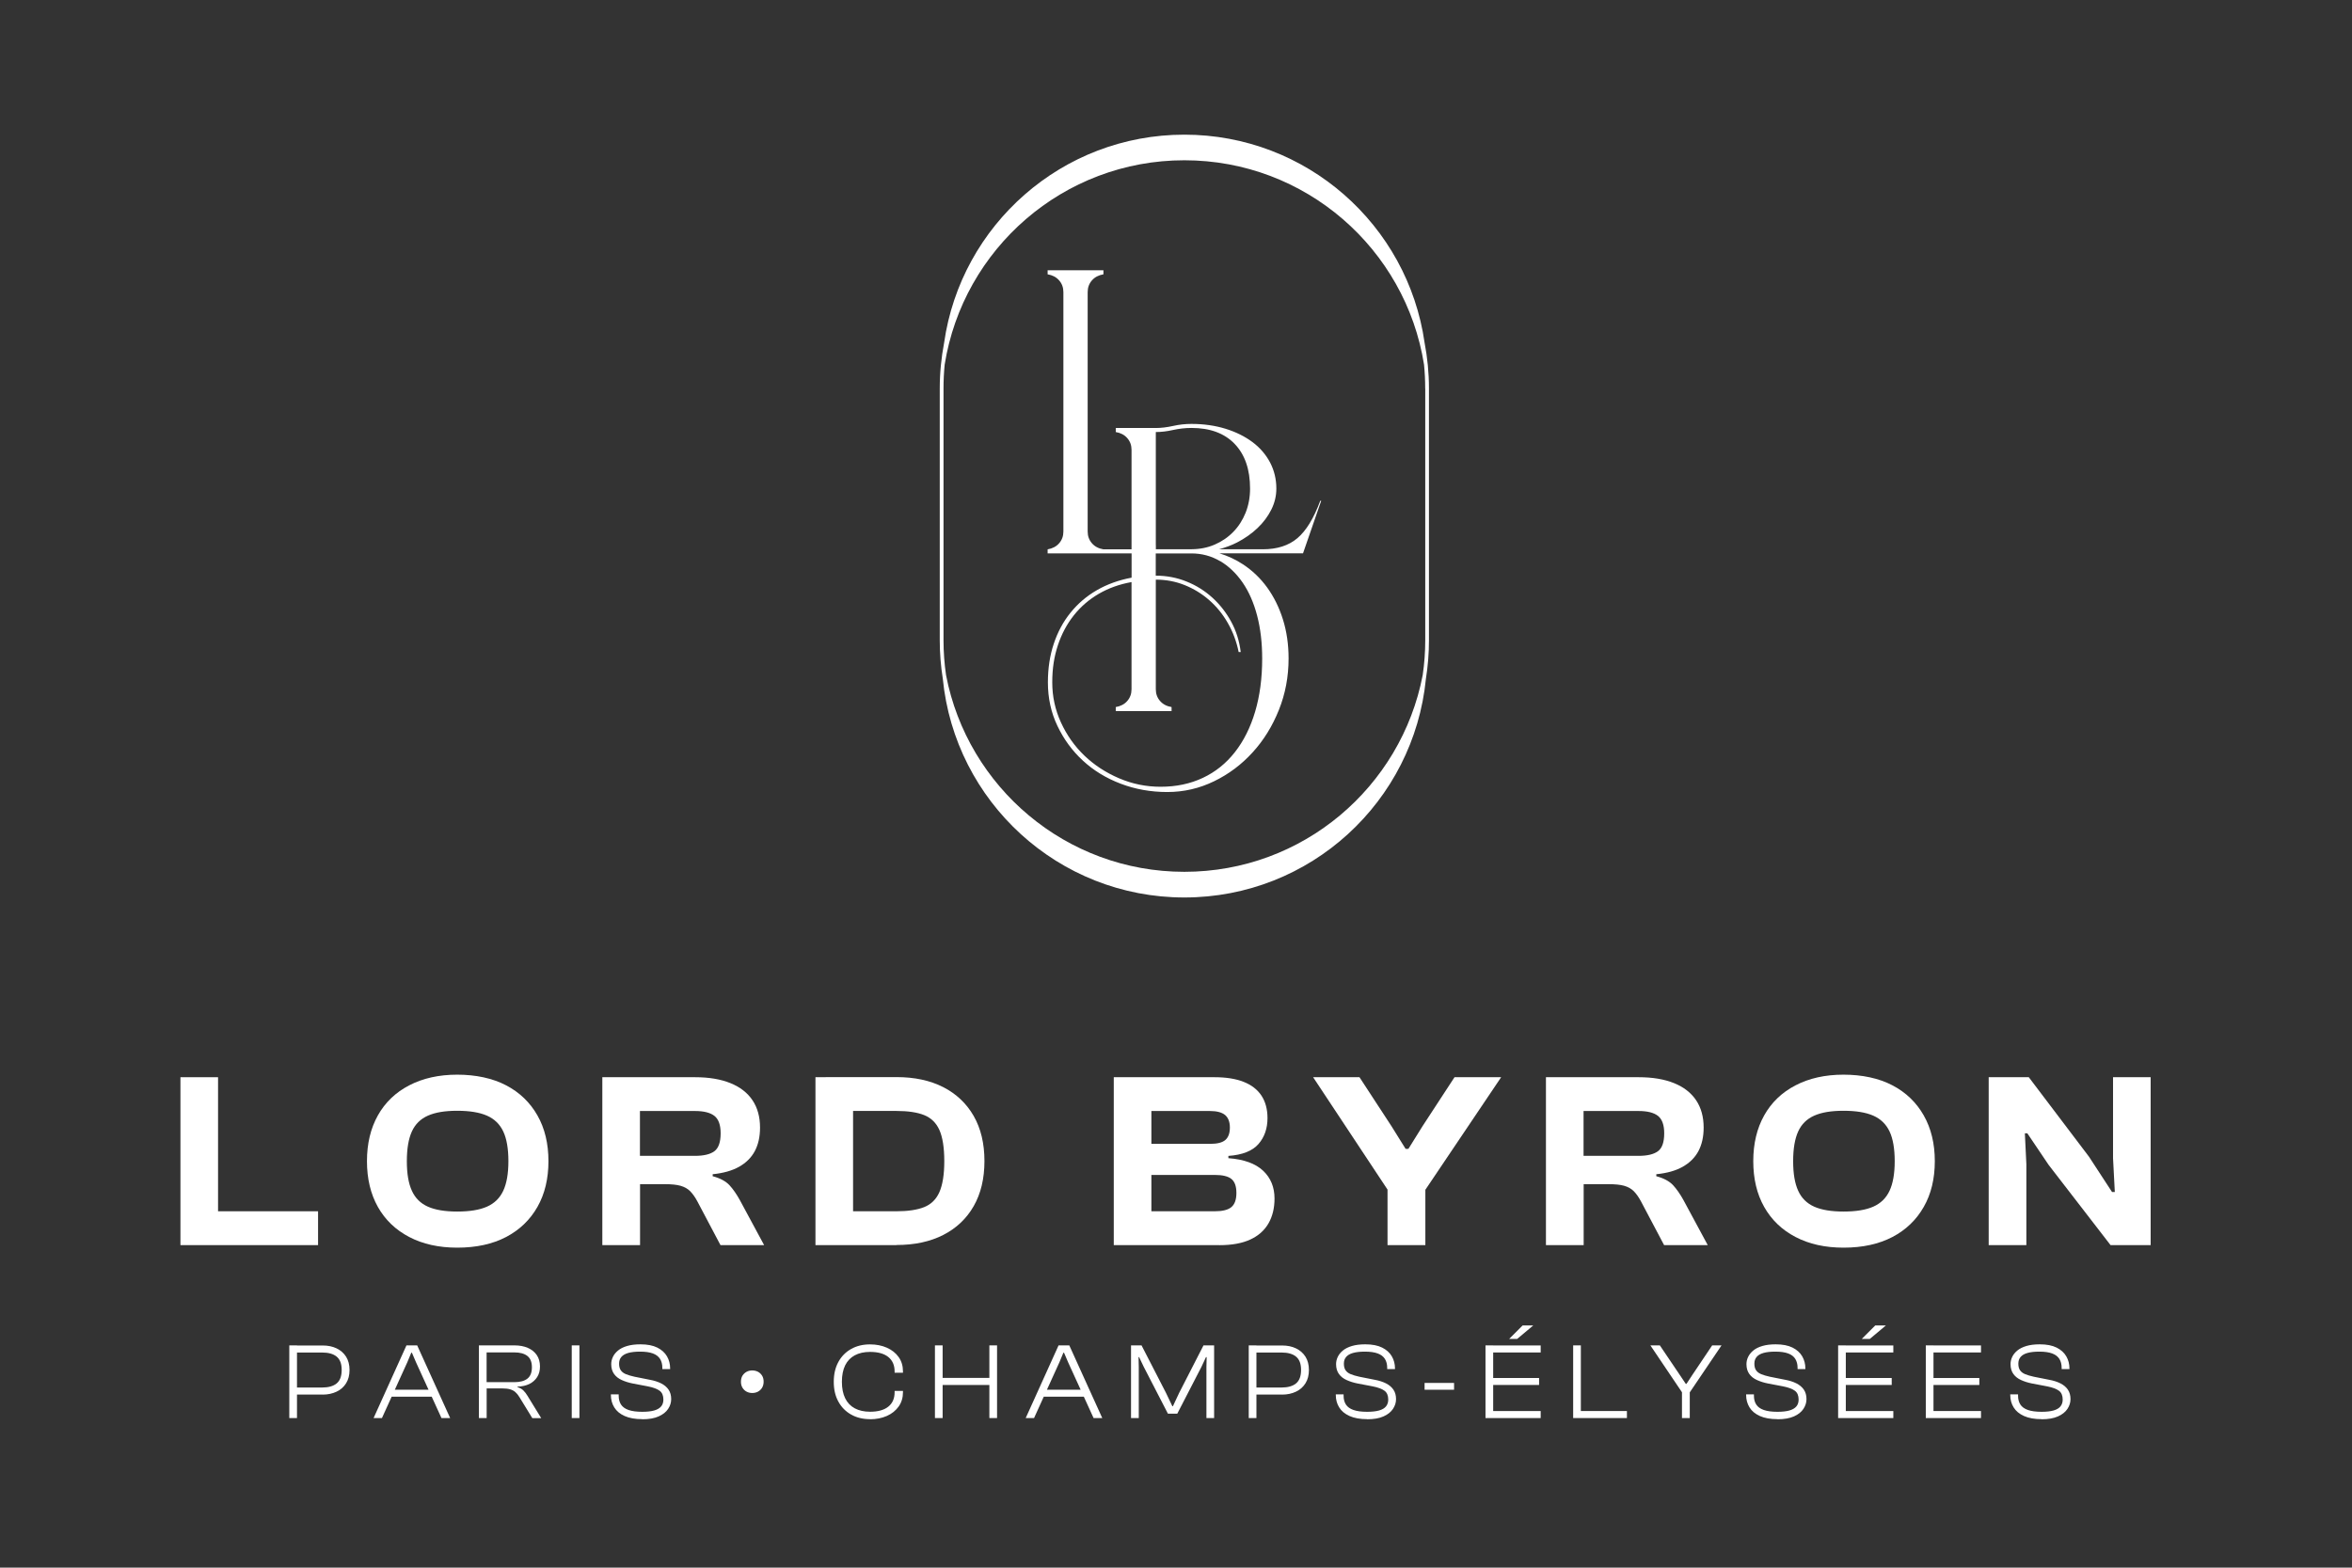 <?xml version="1.0" encoding="UTF-8"?>
<svg id="Calque_1" data-name="Calque 1" xmlns="http://www.w3.org/2000/svg" version="1.1" viewBox="0 0 425.2 283.46">
  <rect x="0" y="0" width="425.2" height="283.46" fill="#333333" stroke="none"/>
  <defs>
    <style>
      .cls-1 {
        fill: #fff;
        stroke-width: 0px;
      }
    </style>
  </defs>
  <g>
    <g>
      <path class="cls-1" d="M39.42,225.14h-6.8v-30.36h6.8v30.36ZM57.5,225.14h-22.98v-6.12h22.98v6.12Z"/>
      <path class="cls-1" d="M82.66,225.6c-3.32,0-6.22-.64-8.68-1.93-2.46-1.28-4.35-3.1-5.67-5.44-1.31-2.34-1.97-5.1-1.97-8.27s.66-5.93,1.97-8.27c1.31-2.34,3.2-4.16,5.67-5.44,2.46-1.28,5.36-1.93,8.68-1.93s6.39.64,8.84,1.93c2.45,1.28,4.33,3.1,5.66,5.44s1.99,5.1,1.99,8.27-.66,5.93-1.99,8.27-3.22,4.16-5.66,5.44c-2.45,1.28-5.39,1.93-8.84,1.93ZM82.66,219.07c2.24,0,4.03-.29,5.37-.88,1.34-.59,2.33-1.55,2.95-2.88.62-1.33.93-3.11.93-5.35s-.31-4.06-.93-5.37c-.62-1.31-1.6-2.27-2.95-2.86-1.34-.59-3.14-.88-5.37-.88s-3.97.29-5.3.88-2.3,1.54-2.9,2.86c-.6,1.31-.91,3.1-.91,5.37s.3,4.02.91,5.35c.6,1.33,1.57,2.29,2.9,2.88,1.33.59,3.1.88,5.3.88Z"/>
      <path class="cls-1" d="M115.69,225.14h-6.8v-30.36h16.77c2.51,0,4.64.36,6.39,1.07s3.08,1.74,3.99,3.1c.91,1.36,1.36,3.01,1.36,4.94,0,1.66-.32,3.08-.95,4.26-.63,1.18-1.59,2.12-2.85,2.83-1.27.71-2.86,1.15-4.76,1.34v.36c1.36.36,2.37.91,3.04,1.63.66.72,1.28,1.62,1.86,2.67l4.4,8.16h-7.89l-4.17-7.89c-.42-.79-.86-1.4-1.31-1.86-.45-.45-1.04-.78-1.74-.98-.71-.2-1.65-.29-2.83-.29h-4.49v11.01ZM115.69,200.89v8.11h9.93c1.6,0,2.78-.28,3.53-.84.75-.56,1.13-1.64,1.13-3.24,0-1.51-.38-2.56-1.13-3.15s-1.93-.88-3.53-.88h-9.93Z"/>
      <path class="cls-1" d="M154.22,225.14h-6.8v-30.36h6.8v30.36ZM162.06,225.14h-12.78v-6.12h12.78c2.08,0,3.75-.25,5.01-.75,1.25-.5,2.18-1.4,2.76-2.72s.88-3.18.88-5.6-.3-4.32-.88-5.62-1.51-2.2-2.76-2.7c-1.25-.5-2.92-.75-5.01-.75h-12.78v-6.12h12.78c3.26,0,6.08.6,8.45,1.81,2.37,1.21,4.21,2.95,5.51,5.21,1.3,2.27,1.95,4.99,1.95,8.16s-.65,5.89-1.95,8.16c-1.3,2.27-3.14,4-5.51,5.21-2.37,1.21-5.19,1.81-8.45,1.81Z"/>
      <path class="cls-1" d="M220.43,225.14h-19.08v-30.36h18.22c2.08,0,3.84.28,5.26.84s2.49,1.39,3.22,2.49c.72,1.1,1.09,2.45,1.09,4.06,0,1.87-.54,3.44-1.63,4.69s-2.9,1.97-5.44,2.15v.41c2.81.21,4.9.97,6.28,2.27s2.06,2.98,2.06,5.03c0,1.72-.36,3.22-1.09,4.49-.73,1.27-1.82,2.24-3.29,2.92s-3.33,1.02-5.6,1.02ZM208.15,200.89v5.94h10.65c1.27,0,2.18-.23,2.72-.7.54-.47.82-1.21.82-2.24s-.29-1.78-.86-2.27c-.57-.48-1.5-.73-2.77-.73h-10.56ZM208.15,212.45v6.57h11.47c1.39,0,2.39-.25,2.99-.75.6-.5.91-1.35.91-2.56s-.3-2.05-.91-2.54c-.6-.48-1.6-.72-2.99-.72h-11.47Z"/>
      <path class="cls-1" d="M257.55,215.31h-6.57l-13.59-20.53h8.38l5.8,8.88,2.54,4.08h.5l2.54-4.08,5.8-8.88h8.43l-13.82,20.53ZM257.68,225.14h-6.84v-13.91h6.84v13.91Z"/>
      <path class="cls-1" d="M286.28,225.14h-6.8v-30.36h16.77c2.51,0,4.64.36,6.39,1.07s3.08,1.74,3.99,3.1c.91,1.36,1.36,3.01,1.36,4.94,0,1.66-.32,3.08-.95,4.26-.63,1.18-1.59,2.12-2.85,2.83s-2.85,1.15-4.76,1.34v.36c1.36.36,2.37.91,3.04,1.63.66.72,1.28,1.62,1.86,2.67l4.4,8.16h-7.89l-4.17-7.89c-.42-.79-.86-1.4-1.31-1.86-.45-.45-1.04-.78-1.74-.98-.71-.2-1.65-.29-2.83-.29h-4.49v11.01ZM286.28,200.89v8.11h9.92c1.6,0,2.78-.28,3.53-.84.76-.56,1.13-1.64,1.13-3.24,0-1.51-.38-2.56-1.13-3.15-.75-.59-1.93-.88-3.53-.88h-9.92Z"/>
      <path class="cls-1" d="M333.28,225.6c-3.32,0-6.22-.64-8.68-1.93-2.46-1.28-4.35-3.1-5.67-5.44s-1.97-5.1-1.97-8.27.66-5.93,1.97-8.27,3.2-4.16,5.67-5.44c2.46-1.28,5.35-1.93,8.68-1.93s6.39.64,8.84,1.93c2.45,1.28,4.33,3.1,5.66,5.44,1.33,2.34,2,5.1,2,8.27s-.66,5.93-2,8.27c-1.33,2.34-3.22,4.16-5.66,5.44-2.45,1.28-5.39,1.93-8.84,1.93ZM333.28,219.07c2.24,0,4.03-.29,5.37-.88,1.34-.59,2.33-1.55,2.95-2.88.62-1.33.93-3.11.93-5.35s-.31-4.06-.93-5.37c-.62-1.31-1.6-2.27-2.95-2.86s-3.13-.88-5.37-.88-3.97.29-5.3.88c-1.33.59-2.3,1.54-2.9,2.86-.6,1.31-.91,3.1-.91,5.37s.3,4.02.91,5.35c.6,1.33,1.57,2.29,2.9,2.88,1.33.59,3.1.88,5.3.88Z"/>
      <path class="cls-1" d="M366.32,225.14h-6.8v-30.36h7.25l10.88,14.37,4.17,6.39h.5l-.32-6.12v-14.64h6.8v30.36h-7.25l-11.19-14.5-3.85-5.71h-.45l.27,5.57v14.64Z"/>
    </g>
    <g>
      <path class="cls-1" d="M53.69,256.41h-1.39v-13.14h1.39v13.14ZM58.34,252.16h-5.43v-1.27h5.31c1.16,0,2.05-.25,2.65-.75.6-.5.9-1.31.9-2.43s-.3-1.9-.9-2.4c-.6-.5-1.48-.75-2.65-.75h-5.31v-1.27h5.43c.94,0,1.78.17,2.51.52s1.3.85,1.72,1.51c.41.66.62,1.46.62,2.4s-.21,1.74-.62,2.4c-.41.66-.98,1.17-1.72,1.52s-1.57.53-2.51.53Z"/>
      <path class="cls-1" d="M69.07,256.41h-1.53l5.94-13.14h1.94l5.96,13.14h-1.57l-4.61-10.1-.73-1.71h-.12l-.71,1.71-4.59,10.1ZM78.58,252.55h-8.35v-1.26h8.35v1.26Z"/>
      <path class="cls-1" d="M87.97,256.41h-1.39v-13.14h6.43c.91,0,1.72.15,2.41.45s1.23.73,1.62,1.3c.38.56.58,1.25.58,2.06,0,.75-.17,1.39-.51,1.92s-.81.95-1.41,1.25c-.6.29-1.31.45-2.14.48v.1c.43.12.78.31,1.06.59.28.27.52.6.75.98l2.47,4.02h-1.61l-2.33-3.8c-.22-.37-.46-.66-.72-.89-.25-.23-.57-.4-.94-.51-.37-.11-.85-.17-1.44-.17h-2.82v5.37ZM87.97,244.55v5.37h5.02c1.03,0,1.82-.21,2.36-.64s.81-1.11.81-2.05-.27-1.61-.81-2.04c-.54-.43-1.33-.65-2.36-.65h-5.02Z"/>
      <path class="cls-1" d="M104.75,256.41h-1.39v-13.14h1.39v13.14Z"/>
      <path class="cls-1" d="M116.11,256.61c-1.28,0-2.34-.19-3.19-.57s-1.47-.9-1.87-1.56c-.41-.66-.61-1.4-.61-2.23v-.12h1.41v.25c0,.63.14,1.16.42,1.59.28.43.73.76,1.36.98.63.22,1.45.33,2.47.33.89,0,1.61-.08,2.17-.24.56-.16.97-.4,1.25-.73s.41-.75.41-1.24c0-.73-.23-1.27-.68-1.6-.45-.33-1.16-.6-2.13-.79l-2.78-.53c-.71-.14-1.35-.35-1.93-.61-.58-.26-1.05-.62-1.39-1.09s-.52-1.06-.52-1.79c0-.44.1-.88.3-1.3.2-.43.51-.81.93-1.16s.96-.62,1.64-.82,1.48-.3,2.42-.3c1.24,0,2.26.2,3.04.59s1.37.92,1.75,1.58c.38.66.57,1.39.57,2.19v.12h-1.41v-.24c0-.63-.14-1.16-.41-1.6-.28-.44-.71-.77-1.29-.99-.59-.22-1.37-.33-2.33-.33-.86,0-1.58.08-2.14.24s-.98.41-1.25.73-.4.72-.4,1.21.1.88.3,1.18c.2.3.51.54.92.71.41.17.94.33,1.58.47l2.76.55c.78.14,1.46.36,2.04.65.57.29,1.02.66,1.34,1.13.32.47.48,1.04.48,1.72,0,.61-.18,1.2-.55,1.76-.37.56-.94,1.02-1.71,1.36-.77.35-1.76.52-2.98.52Z"/>
      <path class="cls-1" d="M135.99,251.88c-.37,0-.7-.08-1.01-.24-.31-.16-.56-.4-.75-.71-.19-.31-.28-.67-.28-1.09s.09-.8.28-1.1c.19-.3.44-.53.75-.7.31-.16.64-.24,1.01-.24s.72.08,1.03.24c.31.16.56.4.75.7.19.3.28.67.28,1.1s-.1.78-.28,1.09c-.19.31-.44.54-.75.71-.31.16-.65.24-1.03.24Z"/>
      <path class="cls-1" d="M157.27,256.61c-1.28,0-2.42-.28-3.4-.83-.99-.56-1.76-1.34-2.31-2.35-.56-1.01-.83-2.21-.83-3.58s.28-2.57.83-3.58,1.33-1.8,2.31-2.35,2.12-.83,3.4-.83c1.14,0,2.16.2,3.06.6.9.4,1.61.96,2.13,1.69.52.73.78,1.59.78,2.6v.24h-1.51v-.24c0-1.12-.38-1.99-1.14-2.61-.76-.61-1.86-.92-3.3-.92-1.09,0-2.01.21-2.77.62-.76.41-1.34,1.02-1.73,1.81-.39.8-.59,1.79-.59,2.98s.2,2.17.59,2.97c.39.8.97,1.41,1.73,1.82.76.41,1.69.62,2.77.62,1.44,0,2.54-.31,3.3-.92.76-.61,1.14-1.48,1.14-2.61v-.24h1.51v.24c0,.99-.26,1.86-.78,2.59-.52.73-1.23,1.3-2.13,1.7-.9.4-1.92.6-3.06.6Z"/>
      <path class="cls-1" d="M170.41,256.41h-1.39v-13.14h1.39v13.14ZM179.51,250.43h-9.96v-1.28h9.96v1.28ZM180.25,256.41h-1.39v-13.14h1.39v13.14Z"/>
      <path class="cls-1" d="M186.96,256.41h-1.53l5.94-13.14h1.94l5.96,13.14h-1.57l-4.61-10.1-.73-1.71h-.12l-.71,1.71-4.59,10.1ZM196.47,252.55h-8.35v-1.26h8.35v1.26Z"/>
      <path class="cls-1" d="M205.86,256.41h-1.39v-13.14h1.9l4.41,8.57,1.16,2.43h.1l1.14-2.43,4.39-8.57h1.92v13.14h-1.39v-9.26l.04-1.76h-.12l-.82,1.76-4.37,8.47h-1.69l-4.37-8.47-.84-1.76h-.1l.04,1.76v9.26Z"/>
      <path class="cls-1" d="M227.14,256.41h-1.39v-13.14h1.39v13.14ZM231.78,252.16h-5.43v-1.27h5.31c1.16,0,2.05-.25,2.65-.75.6-.5.9-1.31.9-2.43s-.3-1.9-.9-2.4c-.6-.5-1.48-.75-2.65-.75h-5.31v-1.27h5.43c.94,0,1.78.17,2.51.52.73.35,1.3.85,1.72,1.51.41.66.62,1.46.62,2.4s-.21,1.74-.62,2.4c-.41.66-.98,1.17-1.72,1.52-.73.35-1.57.53-2.51.53Z"/>
      <path class="cls-1" d="M247.16,256.61c-1.28,0-2.34-.19-3.19-.57-.84-.38-1.47-.9-1.87-1.56-.41-.66-.61-1.4-.61-2.23v-.12h1.41v.25c0,.63.14,1.16.42,1.59.28.43.73.76,1.36.98.63.22,1.45.33,2.47.33.89,0,1.61-.08,2.17-.24.56-.16.97-.4,1.24-.73s.41-.75.41-1.24c0-.73-.23-1.27-.68-1.6-.45-.33-1.16-.6-2.13-.79l-2.78-.53c-.71-.14-1.35-.35-1.93-.61-.58-.26-1.05-.62-1.39-1.09s-.52-1.06-.52-1.79c0-.44.1-.88.3-1.3.2-.43.51-.81.93-1.16s.97-.62,1.64-.82,1.48-.3,2.42-.3c1.24,0,2.26.2,3.04.59s1.37.92,1.75,1.58c.38.66.57,1.39.57,2.19v.12h-1.41v-.24c0-.63-.14-1.16-.41-1.6-.28-.44-.71-.77-1.3-.99-.59-.22-1.37-.33-2.33-.33-.86,0-1.57.08-2.14.24s-.98.41-1.25.73c-.27.32-.4.72-.4,1.21s.1.88.3,1.18c.2.3.51.54.92.71s.94.33,1.58.47l2.77.55c.78.14,1.46.36,2.04.65.57.29,1.02.66,1.34,1.13.32.47.48,1.04.48,1.72,0,.61-.18,1.2-.55,1.76-.37.56-.94,1.02-1.71,1.36-.77.35-1.76.52-2.98.52Z"/>
      <path class="cls-1" d="M262.87,251.29h-5.33v-1.23h5.33v1.23Z"/>
      <path class="cls-1" d="M269.94,256.41h-1.39v-13.14h1.39v13.14ZM278.53,244.55h-9.51v-1.27h9.51v1.27ZM278.24,250.43h-9.22v-1.26h9.22v1.26ZM278.53,256.41h-9.51v-1.27h9.51v1.27ZM274.28,242.1h-1.45l2.43-2.43h1.92l-2.9,2.43Z"/>
      <path class="cls-1" d="M285.79,256.41h-1.39v-13.14h1.39v13.14ZM294.12,256.41h-9.29v-1.27h9.29v1.27Z"/>
      <path class="cls-1" d="M305.38,251.88h-1.22l-5.8-8.61h1.71l3.61,5.35,1.08,1.61h.12l1.06-1.61,3.59-5.35h1.69l-5.82,8.61ZM305.48,256.41h-1.41v-5.57h1.41v5.57Z"/>
      <path class="cls-1" d="M321.34,256.61c-1.28,0-2.34-.19-3.19-.57-.84-.38-1.47-.9-1.87-1.56-.4-.66-.61-1.4-.61-2.23v-.12h1.41v.25c0,.63.14,1.16.42,1.59.28.43.73.76,1.36.98.63.22,1.45.33,2.47.33.89,0,1.61-.08,2.17-.24.56-.16.97-.4,1.25-.73s.41-.75.41-1.24c0-.73-.23-1.27-.68-1.6-.45-.33-1.16-.6-2.13-.79l-2.78-.53c-.71-.14-1.35-.35-1.93-.61-.58-.26-1.05-.62-1.39-1.09s-.52-1.06-.52-1.79c0-.44.1-.88.3-1.3s.51-.81.93-1.16.96-.62,1.64-.82,1.48-.3,2.42-.3c1.24,0,2.26.2,3.04.59s1.37.92,1.75,1.58c.38.66.57,1.39.57,2.19v.12h-1.41v-.24c0-.63-.14-1.16-.41-1.6-.27-.44-.7-.77-1.29-.99-.59-.22-1.37-.33-2.33-.33-.86,0-1.58.08-2.14.24s-.98.41-1.24.73c-.27.32-.4.72-.4,1.21s.1.88.3,1.18.51.54.92.71c.41.17.94.33,1.58.47l2.76.55c.79.14,1.46.36,2.04.65.57.29,1.02.66,1.34,1.13.32.47.48,1.04.48,1.72,0,.61-.18,1.2-.55,1.76-.37.56-.94,1.02-1.71,1.36s-1.76.52-2.98.52Z"/>
      <path class="cls-1" d="M333.69,256.41h-1.39v-13.14h1.39v13.14ZM342.28,244.55h-9.51v-1.27h9.51v1.27ZM341.99,250.43h-9.22v-1.26h9.22v1.26ZM342.28,256.41h-9.51v-1.27h9.51v1.27ZM338.03,242.1h-1.45l2.43-2.43h1.92l-2.9,2.43Z"/>
      <path class="cls-1" d="M349.54,256.41h-1.39v-13.14h1.39v13.14ZM358.13,244.55h-9.51v-1.27h9.51v1.27ZM357.83,250.43h-9.22v-1.26h9.22v1.26ZM358.13,256.41h-9.51v-1.27h9.51v1.27Z"/>
      <path class="cls-1" d="M369.09,256.61c-1.28,0-2.34-.19-3.19-.57-.84-.38-1.47-.9-1.87-1.56-.41-.66-.61-1.4-.61-2.23v-.12h1.41v.25c0,.63.14,1.16.42,1.59.28.43.73.76,1.36.98.63.22,1.45.33,2.47.33.89,0,1.61-.08,2.17-.24.56-.16.97-.4,1.24-.73s.41-.75.41-1.24c0-.73-.23-1.27-.68-1.6-.45-.33-1.16-.6-2.13-.79l-2.78-.53c-.71-.14-1.35-.35-1.93-.61-.58-.26-1.05-.62-1.39-1.09s-.52-1.06-.52-1.79c0-.44.1-.88.3-1.3.2-.43.51-.81.93-1.16s.97-.62,1.64-.82,1.48-.3,2.42-.3c1.24,0,2.26.2,3.04.59s1.37.92,1.75,1.58c.38.66.57,1.39.57,2.19v.12h-1.41v-.24c0-.63-.14-1.16-.41-1.6-.28-.44-.71-.77-1.3-.99-.59-.22-1.37-.33-2.33-.33-.86,0-1.57.08-2.14.24s-.98.41-1.25.73c-.27.32-.4.72-.4,1.21s.1.88.3,1.18c.2.3.51.54.92.71s.94.33,1.58.47l2.77.55c.78.14,1.46.36,2.04.65.57.29,1.02.66,1.34,1.13.32.47.48,1.04.48,1.72,0,.61-.18,1.2-.55,1.76-.37.56-.94,1.02-1.71,1.36-.77.35-1.76.52-2.98.52Z"/>
    </g>
  </g>
  <g>
    <path class="cls-1" d="M238.83,90.55h-.15c-1.17,3.17-2.55,5.42-4.13,6.76-1.58,1.34-3.67,2.01-6.25,2.01h-7.92c1.14-.32,2.25-.71,3.27-1.24,1.41-.73,2.64-1.6,3.69-2.6,1.05-1,1.88-2.11,2.49-3.33.61-1.22.91-2.49.91-3.8,0-1.71-.38-3.28-1.13-4.72-.76-1.44-1.82-2.67-3.18-3.69-1.37-1.02-2.99-1.83-4.86-2.41-1.88-.58-3.94-.88-6.18-.88-1.12,0-2.23.12-3.33.37-1.1.24-2.13.37-3.11.37h-7.24v.73c.88.15,1.57.51,2.08,1.1.51.58.77,1.29.77,2.12v17.99h-5.08c-.88-.15-1.57-.51-2.08-1.1-.51-.58-.77-1.29-.77-2.12v-43.29c0-.83.26-1.54.77-2.12.51-.59,1.21-.95,2.08-1.1v-.73h-10.09v.73c.88.15,1.57.51,2.08,1.1.51.58.77,1.29.77,2.12v43.29c0,.83-.26,1.54-.77,2.12-.51.59-1.21.95-2.08,1.1v.73h15.18v4.39c-2.34.44-4.44,1.2-6.29,2.27-1.85,1.07-3.44,2.43-4.75,4.06-1.32,1.63-2.33,3.51-3.03,5.63-.71,2.12-1.06,4.45-1.06,6.98,0,2.83.57,5.45,1.72,7.86,1.14,2.41,2.68,4.51,4.61,6.29,1.93,1.78,4.2,3.17,6.84,4.17,2.63,1,5.43,1.5,8.41,1.5s5.79-.65,8.45-1.94c2.66-1.29,4.98-3.03,6.98-5.23,2-2.19,3.58-4.75,4.75-7.68,1.17-2.92,1.75-6.02,1.75-9.29,0-2.53-.34-4.89-1.02-7.06-.68-2.17-1.63-4.09-2.85-5.78-1.22-1.68-2.68-3.08-4.39-4.2-1.31-.86-2.73-1.52-4.24-1.98h15.11l3.29-9.51ZM208.95,98.59v-20.47c.97,0,2.01-.12,3.11-.37,1.1-.24,2.21-.37,3.33-.37,3.36,0,5.97.96,7.82,2.89,1.85,1.93,2.78,4.62,2.78,8.08,0,1.56-.27,3.01-.8,4.35-.54,1.34-1.28,2.5-2.23,3.47-.95.98-2.07,1.74-3.36,2.3-1.27.55-2.66.83-4.15.84h-6.49v-.73ZM220.58,101.45c1.56.93,2.91,2.22,4.06,3.88,1.14,1.66,2.02,3.66,2.63,6,.61,2.34.91,4.92.91,7.75,0,3.56-.43,6.76-1.28,9.62-.85,2.85-2.07,5.29-3.66,7.31-1.58,2.02-3.51,3.57-5.78,4.64-2.27,1.07-4.81,1.61-7.64,1.61-2.63,0-5.14-.51-7.53-1.54-2.39-1.02-4.47-2.39-6.25-4.09-1.78-1.71-3.19-3.71-4.24-6-1.05-2.29-1.57-4.7-1.57-7.24s.34-4.68,1.02-6.73c.68-2.05,1.65-3.85,2.89-5.41,1.24-1.56,2.74-2.85,4.5-3.88,1.76-1.02,3.73-1.73,5.92-2.12v19.38c0,.83-.26,1.54-.77,2.12-.51.59-1.21.95-2.08,1.1v.73h10.09v-.73c-.88-.15-1.57-.51-2.08-1.1-.51-.58-.77-1.29-.77-2.12v-19.82c1.85,0,3.59.33,5.23.99,1.63.66,3.11,1.56,4.42,2.71,1.32,1.15,2.44,2.52,3.36,4.13.93,1.61,1.58,3.36,1.97,5.26h.37c-.24-2-.82-3.83-1.72-5.48-.9-1.66-2.04-3.11-3.4-4.35-1.37-1.24-2.92-2.22-4.68-2.92-1.75-.71-3.61-1.06-5.56-1.06v-4.02h6.43c1.9,0,3.63.47,5.19,1.39Z"/>
    <path class="cls-1" d="M258.33,70.24c0-2.83-.28-5.59-.79-8.27-3.04-21.27-21.32-37.62-43.43-37.62h0c-22.11,0-40.4,16.36-43.43,37.63-.51,2.68-.79,5.44-.79,8.26v45.53c0,2.36.19,4.68.55,6.94,2.17,22.21,20.89,39.57,43.67,39.57h0c22.78,0,41.5-17.35,43.67-39.56.36-2.26.55-4.58.55-6.94v-45.53ZM257.66,70.24v45.53c0,2.14-.16,4.24-.46,6.3-3.89,20.26-21.69,35.57-43.09,35.57h0c-21.39,0-39.19-15.31-43.08-35.56-.3-2.06-.46-4.16-.46-6.31v-45.53c0-1.45.07-2.89.21-4.31,3.33-20.94,21.46-36.95,43.33-36.95h0c21.88,0,40.01,16.01,43.33,36.95.14,1.42.21,2.85.21,4.31Z"/>
  </g>
</svg>